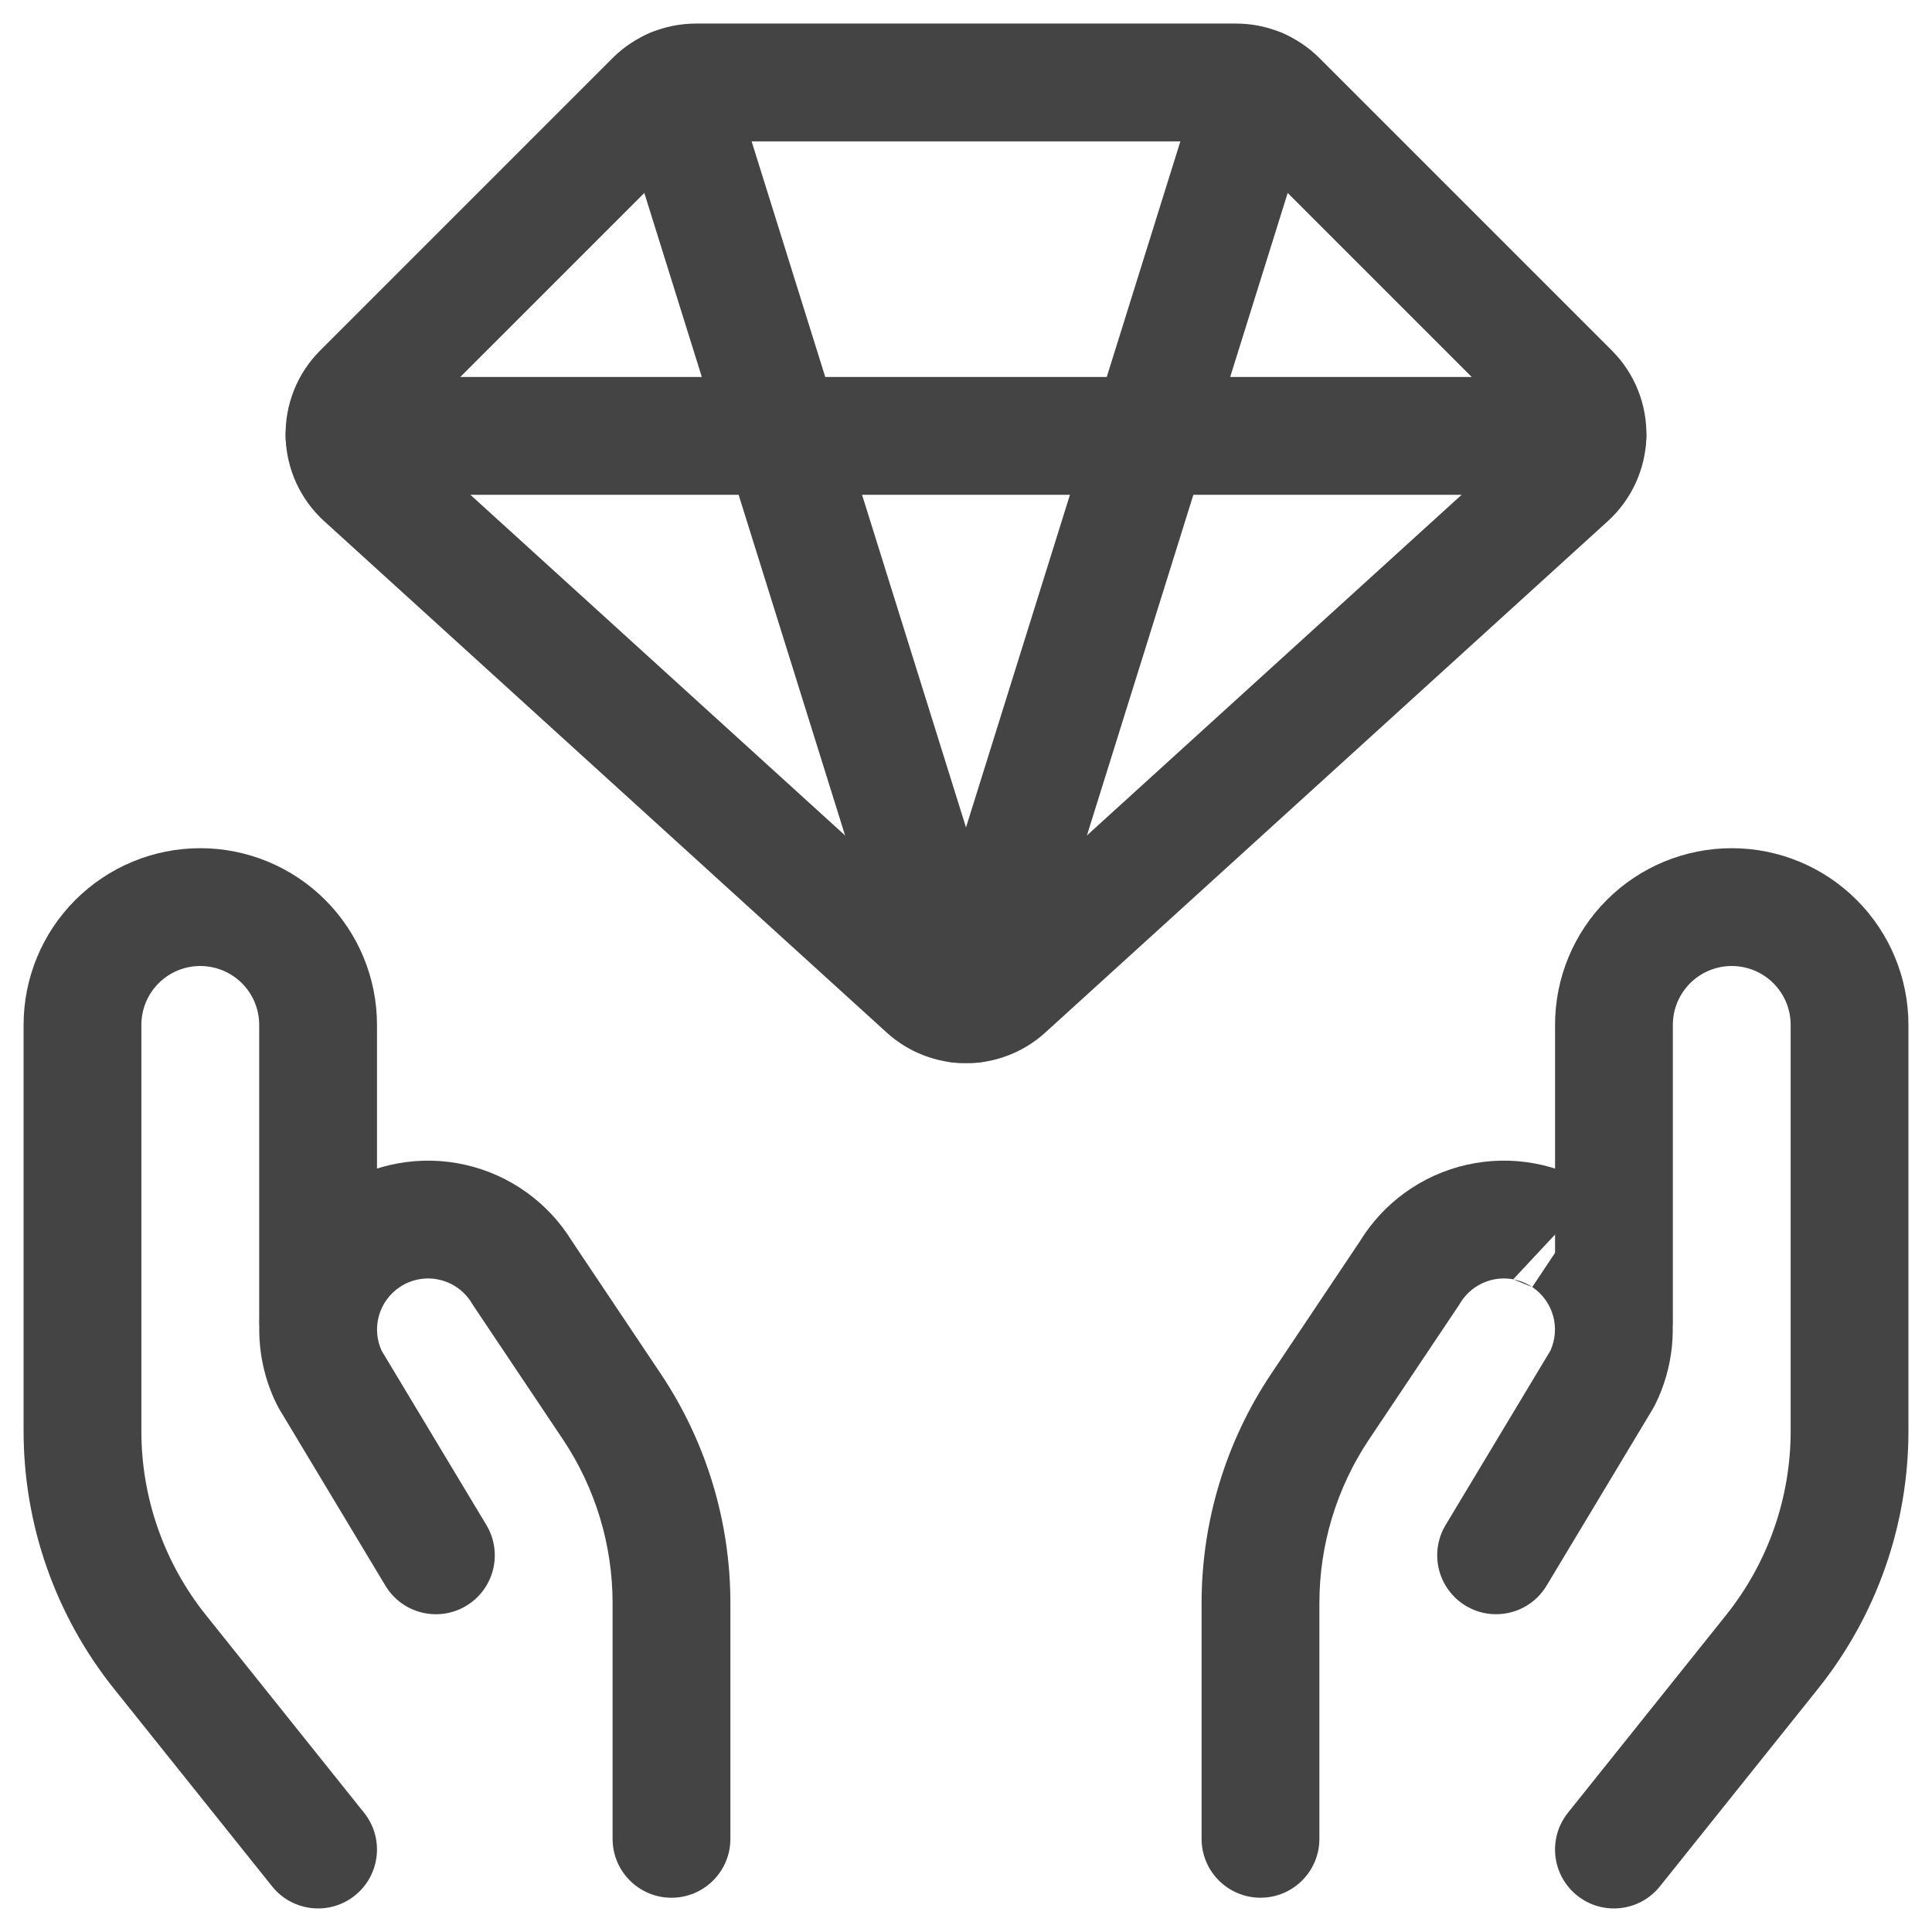 <?xml version="1.0" encoding="utf-8"?>
<!-- Generator: Adobe Illustrator 24.0.1, SVG Export Plug-In . SVG Version: 6.00 Build 0)  -->
<svg version="1.1" id="Layer_1" xmlns="http://www.w3.org/2000/svg" xmlns:xlink="http://www.w3.org/1999/xlink" x="0px" y="0px"
	 width="82px" height="82px" viewBox="0 0 82 82" style="enable-background:new 0 0 82 82;" xml:space="preserve">
<style type="text/css">
	.st0{fill-rule:evenodd;clip-rule:evenodd;fill:#444444;}
</style>
<g>
	<path class="st0" d="M12.123,18.5c0-1.381,1.119-2.5,2.5-2.5h52.753c1.381,0,2.5,1.119,2.5,2.5
		c0,1.381-1.119,2.5-2.5,2.5h-52.753C13.243,21,12.123,19.881,12.123,18.5z"/>
	<path class="st0" d="M29.531,1c0.002-0,0.004-0,0.006-0h22.932
		c1.323,0.003,2.591,0.528,3.528,1.462l0.004,0.004l12.415,12.415c0.478,0.479,0.854,1.049,1.105,1.678
		c0.251,0.628,0.372,1.301,0.356,1.977c-0.016,0.676-0.169,1.342-0.45,1.958
		c-0.281,0.615-0.684,1.167-1.184,1.623l-23.878,21.708l-0.001,0.001c-0.921,0.837-2.12,1.3-3.364,1.3
		s-2.444-0.464-3.365-1.3l-0.001-0.001l-23.878-21.708c-0.5-0.455-0.903-1.007-1.184-1.623
		c-0.281-0.615-0.434-1.281-0.45-1.958s0.105-1.349,0.356-1.977c0.251-0.628,0.627-1.199,1.105-1.678
		l12.415-12.415l0.004-0.004c0.937-0.933,2.205-1.458,3.527-1.462 M29.531,6.005l-12.408,12.408
		c-0,0,0,0,0,0c-0,0-0.001,0.001-0.001,0.001c-0,0-0,0.001-0,0.001
		c0,0.001,0,0.001,0,0.001c0,0,0,0.001,0.001,0.001c0,0,0,0,0,0l23.875,21.705
		c0,0,0.001,0.001,0.001,0.001c0,0,0.001,0,0.001,0c0.001,0,0.002-0,0.002-0.001
		l23.875-21.705c0-0,0.001-0.001,0.001-0.001c0-0,0-0.001,0-0.001
		c0-0,0-0.001-0-0.001s-0-0.001-0.001-0.001L52.469,6.005c-0-0,0,0,0,0
		c-0.003-0.003-0.007-0.005-0.011-0.005h-22.916C29.538,6,29.534,6.002,29.531,6.005
		C29.531,6.005,29.53,6.005,29.531,6.005z"/>
	<path class="st0" d="M27.818,1.314c1.318-0.412,2.72,0.323,3.132,1.641l12.157,38.907
		c0.412,1.318-0.323,2.72-1.641,3.132c-1.318,0.412-2.72-0.323-3.132-1.641L26.177,4.445
		C25.766,3.128,26.5,1.725,27.818,1.314z"/>
	<path class="st0" d="M54.182,1.314c1.318,0.412,2.052,1.814,1.641,3.132l-12.157,38.907
		c-0.412,1.318-1.814,2.052-3.132,1.641c-1.318-0.412-2.052-1.814-1.641-3.132l12.157-38.907
		C51.462,1.636,52.864,0.902,54.182,1.314z"/>
	<path class="st0" d="M8.5,41c-0.663,0-1.299,0.263-1.768,0.732c-0.469,0.469-0.732,1.105-0.732,1.768
		v17.24c0,2.838,0.966,5.592,2.739,7.808c0,0,0,0,0,0l6.713,8.39
		c0.863,1.078,0.688,2.651-0.39,3.514c-1.078,0.863-2.651,0.688-3.514-0.39l-6.713-8.39l-0-0
		c-2.482-3.103-3.834-6.958-3.834-10.932v-17.24c0-1.989,0.79-3.897,2.197-5.303
		c1.407-1.407,3.314-2.197,5.303-2.197s3.897,0.79,5.303,2.197c1.407,1.407,2.197,3.314,2.197,5.303v12.5
		c0,1.381-1.119,2.5-2.5,2.5s-2.5-1.119-2.5-2.5v-12.5c0-0.663-0.263-1.299-0.732-1.768
		C9.799,41.263,9.163,41,8.5,41z"/>
	<path class="st0" d="M16.86,49.382c0.953-0.177,1.933-0.159,2.879,0.054c0.946,0.212,1.839,0.615,2.626,1.183
		c0.768,0.554,1.418,1.256,1.913,2.062l3.778,5.644c1.921,2.878,2.945,6.261,2.944,9.721c0,0,0,0.001,0,0.001
		v9.999c0,1.381-1.119,2.5-2.5,2.5c-1.381,0-2.5-1.119-2.5-2.5v-10.001c0.001-2.471-0.73-4.887-2.102-6.943
		c-0-0.001-0.001-0.001-0.001-0.001l-3.805-5.684c-0.023-0.034-0.045-0.069-0.066-0.104
		c-0.151-0.251-0.351-0.469-0.589-0.641c-0.238-0.172-0.508-0.293-0.794-0.357
		c-0.286-0.064-0.582-0.07-0.87-0.016c-0.288,0.053-0.563,0.165-0.806,0.328c-0.439,0.293-0.756,0.736-0.892,1.246
		c-0.129,0.484-0.086,0.998,0.121,1.453l4.447,7.4c0.711,1.183,0.328,2.719-0.855,3.43
		c-1.183,0.711-2.719,0.328-3.43-0.855l-4.507-7.5c-0.034-0.056-0.065-0.113-0.094-0.171
		c-0.78-1.562-0.962-3.355-0.513-5.042c0.449-1.687,1.498-3.152,2.95-4.121 M16.86,49.382
		c-0.953,0.177-1.861,0.546-2.668,1.084L16.86,49.382z"/>
	<path class="st0" d="M68.197,38.197c1.407-1.407,3.314-2.197,5.303-2.197c1.989,0,3.897,0.79,5.303,2.197
		c1.407,1.407,2.197,3.314,2.197,5.303v17.24c0,3.974-1.352,7.829-3.834,10.932l-0,0l-6.713,8.39
		c-0.863,1.078-2.436,1.253-3.514,0.39c-1.078-0.863-1.253-2.436-0.39-3.514l6.713-8.39
		c0-0,0-0,0-0c1.773-2.216,2.739-4.97,2.739-7.808v-17.24
		c0-0.663-0.263-1.299-0.732-1.768c-0.469-0.469-1.105-0.732-1.768-0.732c-0.663,0-1.299,0.263-1.768,0.732
		c-0.469,0.469-0.732,1.105-0.732,1.768v12.5c0,1.381-1.119,2.5-2.5,2.5c-1.381,0-2.5-1.119-2.5-2.5v-12.5
		C66,41.511,66.79,39.603,68.197,38.197z"/>
	<path class="st0" d="M64.226,54.298c-0.288-0.053-0.584-0.048-0.87,0.016c-0.286,0.064-0.556,0.186-0.794,0.357
		c-0.238,0.172-0.438,0.39-0.589,0.641c-0.021,0.035-0.043,0.07-0.066,0.104l-3.805,5.684l-0.001,0.001
		c-1.372,2.056-2.103,4.472-2.102,6.943v10.001c0,1.381-1.119,2.5-2.5,2.5s-2.5-1.119-2.5-2.5v-9.999
		c-0.001-3.46,1.023-6.844,2.944-9.722l3.778-5.644c0.495-0.807,1.145-1.508,1.913-2.062
		c0.786-0.568,1.679-0.97,2.626-1.183c0.946-0.212,1.925-0.231,2.879-0.054
		c0.953,0.177,1.861,0.546,2.668,1.084 M64.226,54.298c0.288,0.053,0.563,0.165,0.806,0.328L64.226,54.298z
		 M65.033,54.626l1.387-2.08L65.033,54.626z M66.42,52.546l-1.387,2.08
		c0.439,0.293,0.756,0.736,0.892,1.246c0.129,0.484,0.085,0.998-0.121,1.453l-4.447,7.4
		c-0.711,1.183-0.328,2.719,0.855,3.43c1.183,0.711,2.719,0.328,3.43-0.855l4.507-7.5
		c0.033-0.056,0.065-0.113,0.094-0.171c0.78-1.562,0.962-3.355,0.513-5.042
		c-0.449-1.687-1.498-3.152-2.95-4.121"/>
</g>
</svg>
